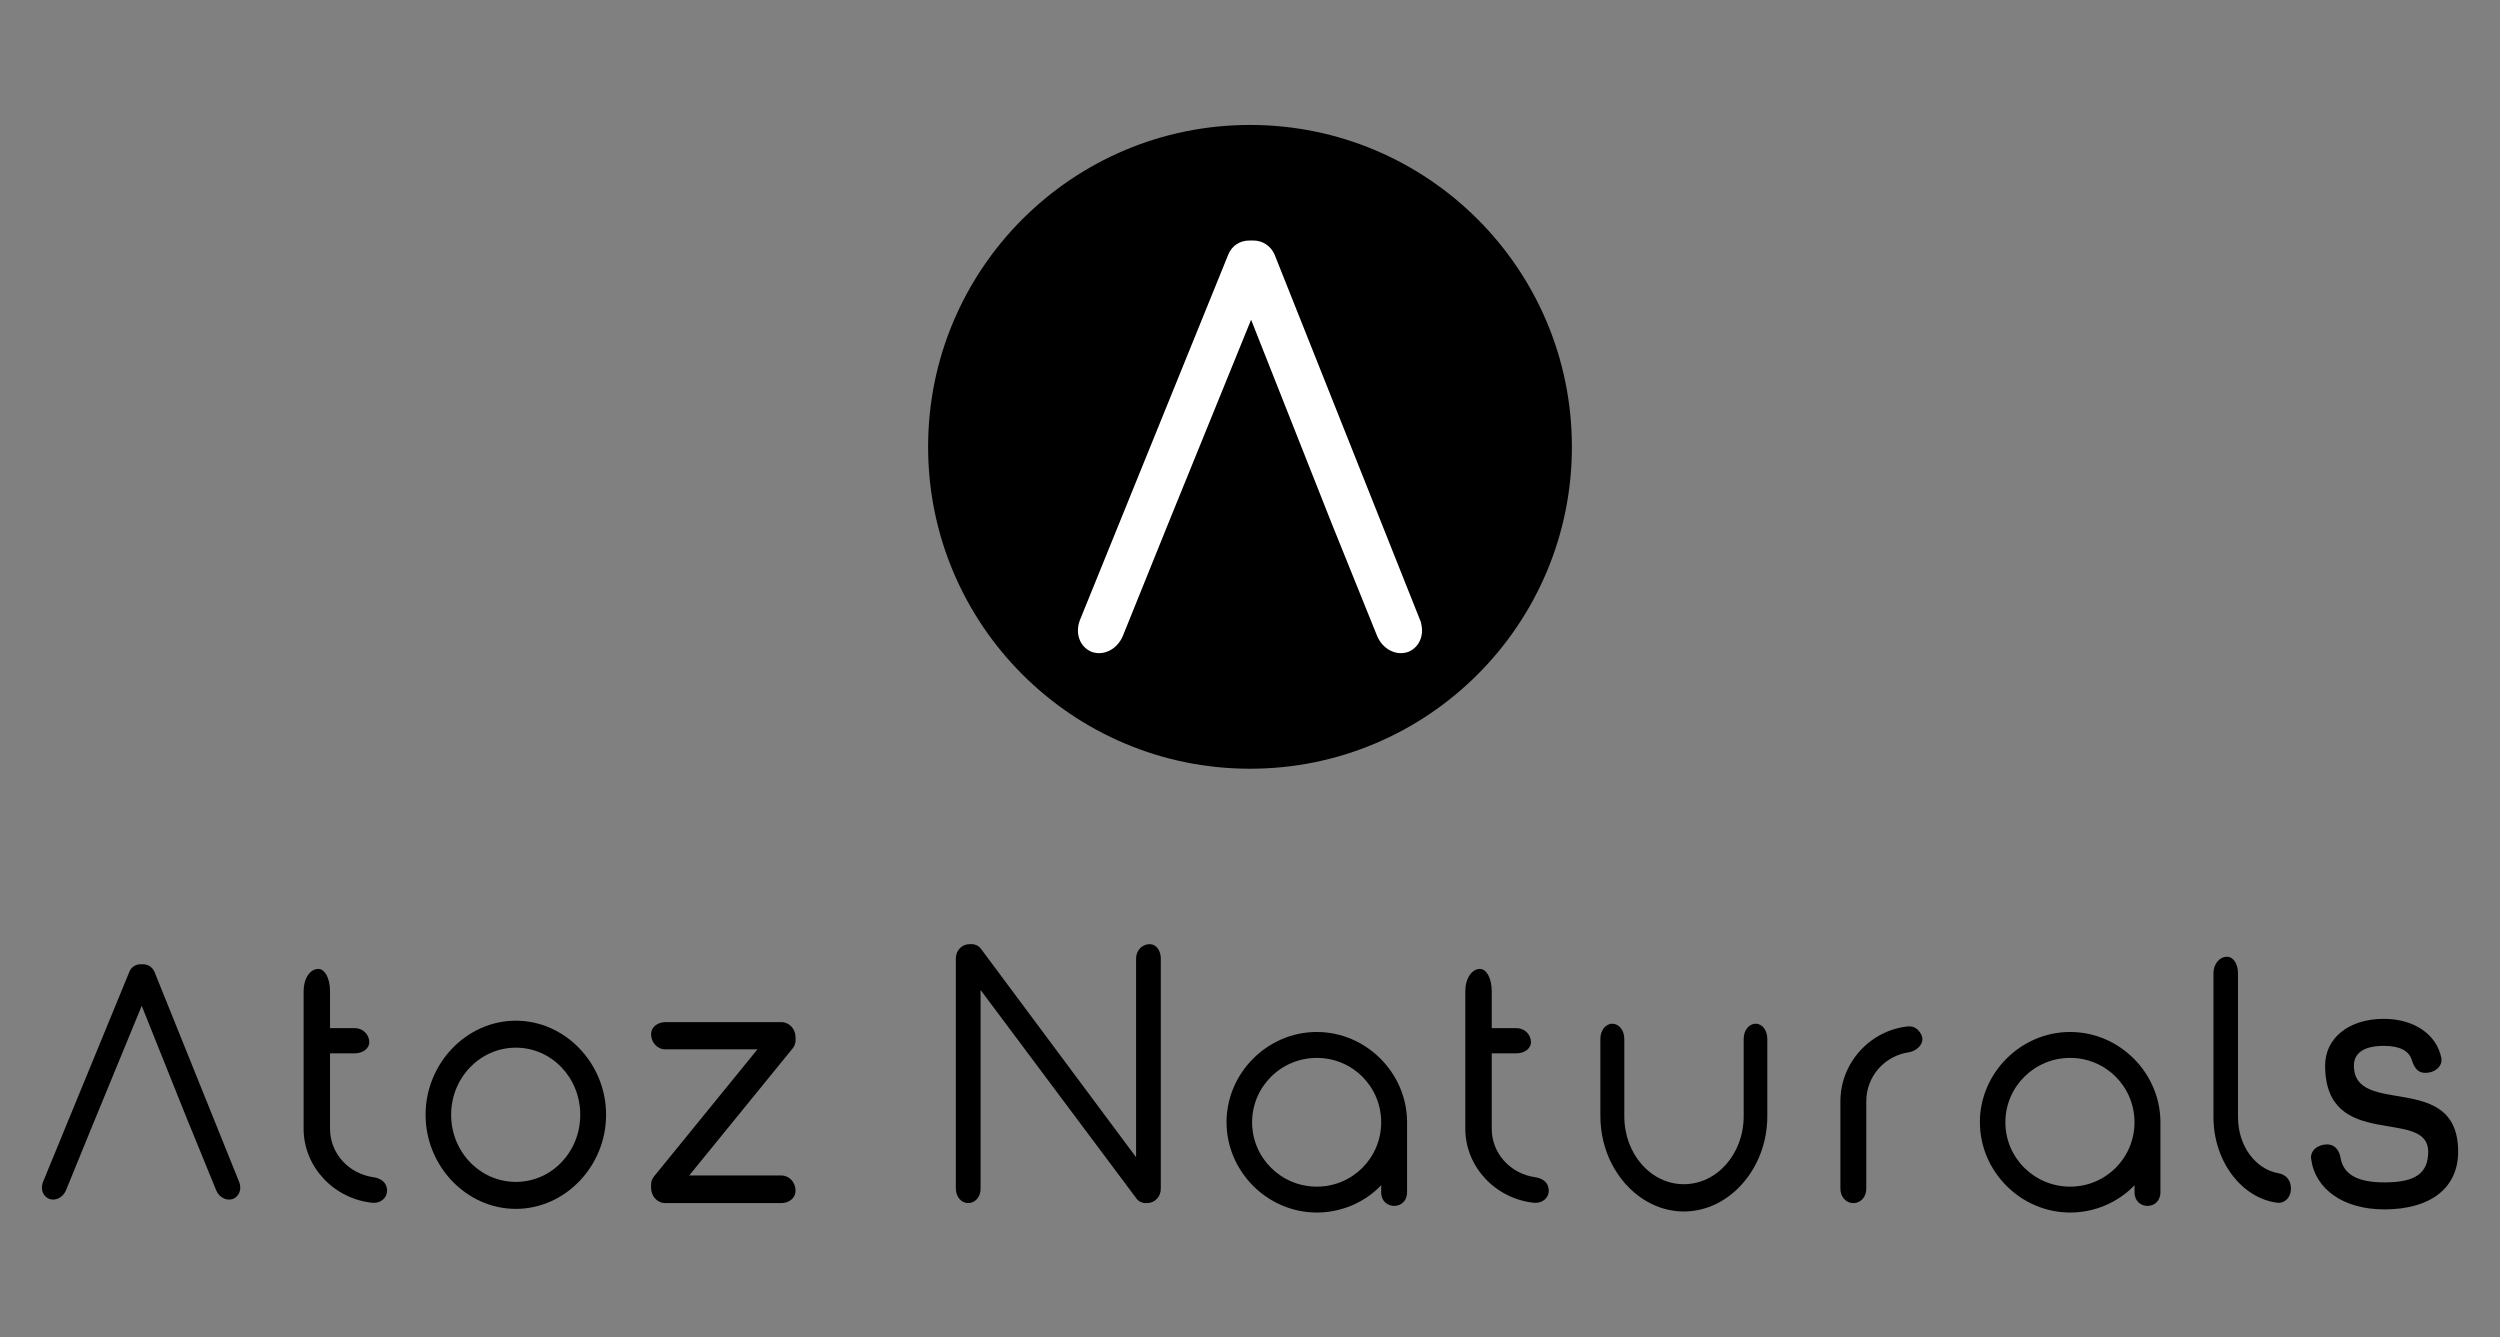 <svg viewBox="0 0 664.5 355.5" version="1.1" xmlns="http://www.w3.org/2000/svg" id="Layer_1">
  
  <rect x="0" y="0" width="664.5" height="355.5" fill="#808080" stroke="none"/>
  
  <defs>
    <style>
      .st0 {
        fill: #fff;
        stroke: #fff;
        stroke-miterlimit: 10;
      }
    </style>
  </defs>
  <g>
    <path d="M24.58,299.14l-7.07,17.31c-.8,1.8-2.65,2.83-4.42,2.23-1.68-.69-2.39-2.57-1.68-4.46l22.99-55.95c.53-1.29,1.68-1.97,3.01-1.97h.62c1.33,0,2.48.77,3.01,1.97l22.55,55.95c.71,1.88,0,3.77-1.68,4.46-1.77.6-3.63-.43-4.42-2.23l-7.07-17.31M50.4,299.14c-4.24-10.6-8.49-21.19-12.73-31.79-4.36,10.6-8.72,21.19-13.09,31.79h25.82Z"></path>
    <path d="M113.12,296.31c0-13.67,10.88-25.01,23.99-25.01s23.99,11.34,23.99,25.01-10.88,25.01-23.99,25.01-23.99-11.34-23.99-25.01ZM154.23,296.31c0-9.89-7.63-17.84-17.11-17.84s-17.21,7.95-17.21,17.84,7.72,17.84,17.21,17.84,17.11-7.95,17.11-17.84Z"></path>
    <path d="M173.06,315.71v-.89c0-.79.28-1.49.74-2.08l27.53-33.82h-24.46c-2.14,0-3.81-1.79-3.81-4.07,0-1.79,1.67-3.17,3.81-3.17h30.78c2.14,0,3.81,1.79,3.81,4.07v.79c0,.79-.28,1.49-.74,2.08l-27.53,33.82h24.46c2.14,0,3.81,1.79,3.81,4.07,0,1.89-1.67,3.27-3.81,3.27h-30.78c-2.14,0-3.81-1.79-3.81-4.07Z"></path>
    <path d="M254.06,315.97v-61.2c0-2.14,1.6-3.81,3.64-3.81h.62c.89,0,1.86.46,2.4,1.21l41.25,55.43v-52.83c0-2.14,1.6-3.81,3.64-3.81,1.69,0,2.93,1.67,2.93,3.81v61.2c0,2.14-1.6,3.81-3.64,3.81h-.44c-.89,0-1.86-.46-2.39-1.21l-41.43-55.43v52.83c0,2.14-1.42,3.81-3.28,3.81s-3.28-1.67-3.28-3.81Z"></path>
    <path d="M326.01,298.3c0-13.11,10.88-24,23.99-24s24,10.88,24,24v18.6c0,4.84-6.88,4.84-6.88,0v-1.86c-4.46,4.65-10.7,7.25-17.11,7.25-13.11,0-23.99-10.88-23.99-23.99ZM367.12,298.3c0-9.49-7.63-17.11-17.11-17.11s-17.2,7.63-17.2,17.11,7.72,17.11,17.2,17.11,17.11-7.63,17.11-17.11Z"></path>
    <path d="M80.7,273.27v-9.87c0-3.29,1.71-5.86,3.89-5.86,1.8,0,3.13,2.57,3.13,5.86v9.87M87.72,273.27h6.54c2.18,0,3.89,1.66,3.89,3.77,0,1.65-1.71,2.94-3.89,2.94h-6.54v20.04c0,6.62,5.03,11.95,11.47,12.87,2.09.28,3.7,1.47,3.7,3.59,0,1.84-1.61,3.4-3.89,3.22-10.15-1.01-18.3-9.47-18.3-19.67v-26.75"></path>
    <path d="M389.48,273.27v-9.87c0-3.29,1.71-5.86,3.89-5.86,1.8,0,3.13,2.57,3.13,5.86v9.87M396.5,273.27h6.54c2.18,0,3.89,1.66,3.89,3.77,0,1.65-1.71,2.94-3.89,2.94h-6.54v20.04c0,6.62,5.03,11.95,11.47,12.87,2.09.28,3.7,1.47,3.7,3.59,0,1.84-1.61,3.4-3.89,3.22-10.15-1.01-18.3-9.47-18.3-19.67v-26.75"></path>
    <path d="M588.34,296.94v-38.27c0-2.44,1.58-4.36,3.61-4.36,1.67,0,2.91,1.91,2.91,4.36v38.27c0,7.65,4.67,13.82,10.65,14.88,1.94.32,3.43,1.7,3.43,4.15,0,2.13-1.5,3.93-3.61,3.72-9.42-1.17-16.99-10.95-16.99-22.75Z"></path>
    <path d="M425.38,296.72v-20.59c0-2.25,1.38-4.02,3.18-4.02s3.18,1.77,3.18,4.02v20.59c0,10,7.05,18.04,15.82,18.04s15.91-8.04,15.91-18.04v-20.59c0-2.25,1.38-4.02,3.18-4.02s3.1,1.77,3.1,4.02v20.59c0,13.82-10.06,25.29-22.18,25.29s-22.18-11.47-22.18-25.29Z"></path>
    <path d="M489.18,315.97v-23.25c0-10.32,8-18.88,17.95-19.9,1.83-.19,2.82,1.12,2.82,1.12.64.65,1.17,1.71.99,2.7-.26,1.5-1.87,2.81-3.63,3.07-6.32.93-11.25,6.32-11.25,13.02v23.25c0,2.14-1.49,3.81-3.44,3.81s-3.44-1.67-3.44-3.81Z"></path>
    <path d="M526.25,298.3c0-13.11,10.88-24,23.99-24s24,10.88,24,24v18.6c0,4.84-6.88,4.84-6.88,0v-1.86c-4.46,4.65-10.7,7.25-17.11,7.25-13.11,0-23.99-10.88-23.99-23.99ZM567.35,298.3c0-9.49-7.63-17.11-17.11-17.11s-17.21,7.63-17.21,17.11,7.72,17.11,17.21,17.11,17.11-7.63,17.11-17.11Z"></path>
    <path d="M614.3,308.06c-.32-2.23,1.8-3.88,4.25-3.88,2.02,0,3.29,1.55,3.61,3.79.85,4.27,4.56,6.31,11.68,6.31,8.17,0,11.57-2.43,11.57-8.15,0-11.94-27.39.1-27.39-22.9,0-7.38,6.37-12.42,15.61-12.42,8.17,0,14.12,4.27,15.29,10.48.32,2.23-1.8,3.88-4.25,3.88-2.12,0-2.97-1.46-3.61-3.4-.74-2.52-3.29-3.78-7.43-3.78-5.2,0-7.96,1.84-7.96,5.24,0,13.88,27.71,1.16,27.71,22.9,0,9.61-7.32,15.33-19.64,15.33-10.83,0-18.36-5.34-19.43-13.39Z"></path>
  </g>
  <g>
    <circle r="85.56" cy="118.77" cx="332.25"></circle>
    <path d="M377.02,165.07l-38.7-97.22c-.91-2.08-2.88-3.42-5.16-3.42h-1.06c-2.28,0-4.25,1.19-5.16,3.42l-39.46,97.22c-1.21,3.28,0,6.55,2.88,7.74,3.04,1.04,6.22-.74,7.59-3.87l12.14-30.07h0c7.49-18.41,14.97-36.82,22.46-55.23,7.28,18.41,14.57,36.82,21.85,55.23h0l12.14,30.07c1.37,3.13,4.55,4.91,7.59,3.87,2.88-1.19,4.1-4.47,2.88-7.74Z" class="st0"></path>
  </g>
</svg>